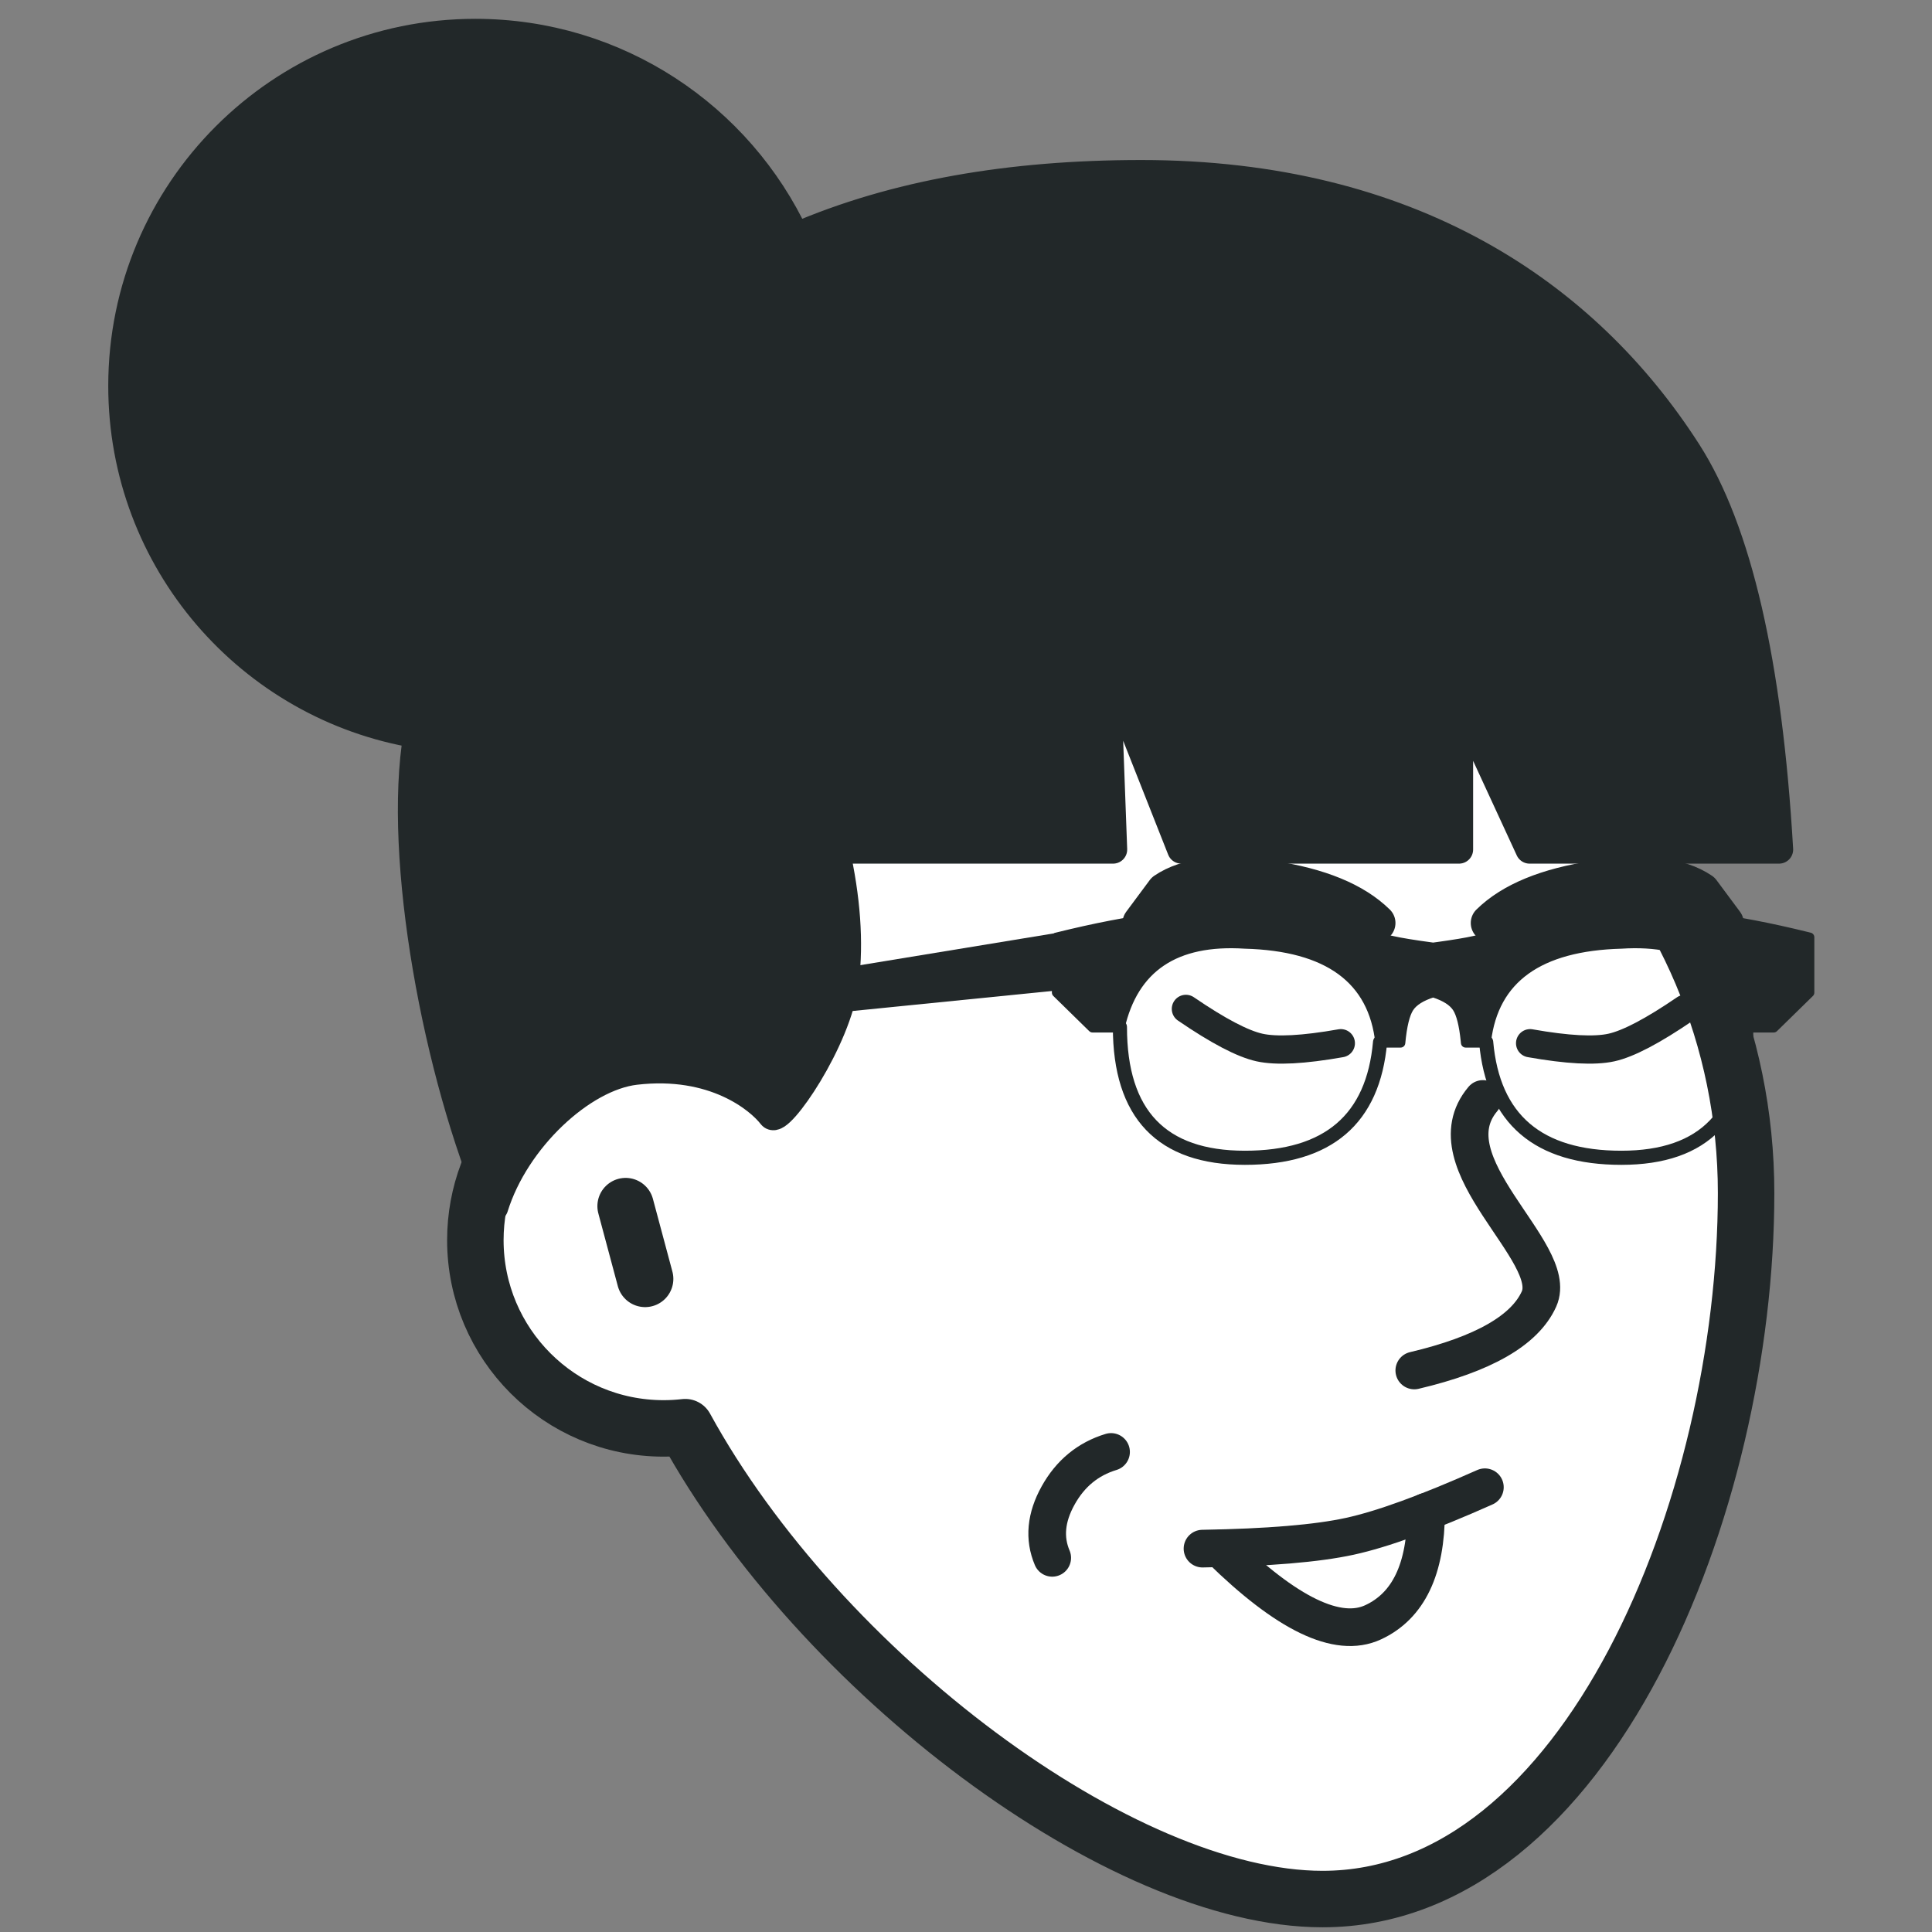 <svg width="821" height="821" viewBox="0 0 821 821" fill="none" xmlns="http://www.w3.org/2000/svg">
<rect x="0" y="0" width="821" height="821" fill="#808080" stroke="none"/>
<path fill-rule="evenodd" clip-rule="evenodd" d="M502 267C634.548 267 742 374.452 742 507C742 639.548 674.548 807 562 807C476.683 807 348.324 710.777 291.205 606.475C288.189 606.822 285.115 607 282 607C237.817 607 202 571.183 202 527C202 487.135 231.159 454.08 269.312 448.001C295.599 343.979 389.81 267 502 267ZM265.859 512.545L274.141 543.455Z" fill="white"/>
<path d="M265.859 512.545L274.141 543.455M502 267C634.548 267 742 374.452 742 507C742 639.548 674.548 807 562 807C476.683 807 348.324 710.777 291.205 606.475C288.189 606.822 285.115 607 282 607C237.817 607 202 571.183 202 527C202 487.135 231.159 454.08 269.312 448.001C295.599 343.979 389.81 267 502 267Z" stroke="#222829" stroke-width="24" stroke-linecap="round" stroke-linejoin="round"/>
<path d="M601 582.381C630.333 575.46 648 565.333 654 552C663 532 607.033 494.393 630.161 467" stroke="#222829" stroke-width="16" stroke-linecap="round" stroke-linejoin="round"/>
<path d="M511 658.087C538.795 657.624 559.628 655.885 573.5 652.87C587.372 649.854 606.538 642.897 631 632" stroke="#222829" stroke-width="16" stroke-linecap="round" stroke-linejoin="round"/>
<path d="M606 642.435C606 666.783 598.5 682.435 583.5 689.391C568.5 696.348 546.833 685.913 518.5 658.087" stroke="#222829" stroke-width="16" stroke-linecap="round" stroke-linejoin="round"/>
<path d="M447.142 662C443.612 653.687 444.445 644.853 449.642 635.5C454.838 626.147 462.338 619.98 472.142 617" stroke="#222829" stroke-width="16" stroke-linecap="round" stroke-linejoin="round"/>
<path d="M716.055 428.73C702.372 438.082 691.948 443.552 684.783 445.139C677.619 446.726 666.098 446.119 650.22 443.316" stroke="#222829" stroke-width="12" stroke-linecap="round" stroke-linejoin="round"/>
<path d="M503.945 428.73C517.628 438.082 528.052 443.552 535.216 445.139C542.381 446.726 553.902 446.119 569.78 443.316" stroke="#222829" stroke-width="12" stroke-linecap="round" stroke-linejoin="round"/>
<path fill-rule="evenodd" clip-rule="evenodd" d="M540 373.719C560.574 376.796 575.574 382.965 585 392.227C570 386.618 555 383.814 540 383.814C525 383.814 506.667 386.618 485 392.227L495 378.766C504.426 372.324 519.426 370.641 540 373.719ZM678 373.719C698.574 370.641 713.574 372.324 723 378.766L733 392.227C711.333 386.618 693 383.814 678 383.814C663 383.814 648 386.618 633 392.227C642.426 382.965 657.426 376.796 678 373.719Z" fill="#222829" stroke="#222829" stroke-width="16" stroke-linecap="round" stroke-linejoin="round"/>
<path fill-rule="evenodd" clip-rule="evenodd" d="M598.818 428.211C597.074 430.908 595.862 435.894 595.182 443.17H586.455C583.545 416.101 564.394 402.092 529 401.142C499.424 399.243 481.727 411.115 475.909 436.759H464.273L449 421.8V398.293C481.485 390.22 508.152 386.896 529 388.321C544.225 389.361 562.26 393.138 583.627 397.933L591.545 399.718C595.215 400.547 601.033 401.497 609 402.567L611.074 402.285C617.985 401.329 623.111 400.474 626.455 399.718L635.342 397.715C656.286 393.024 674.005 389.345 689 388.321C709.64 386.91 735.982 390.154 768.027 398.052L769 398.293V421.8L753.727 436.759H742.091C736.273 411.115 718.576 399.243 689 401.142C653.96 402.083 634.839 415.822 631.638 442.362L631.545 443.17H622.818L622.73 442.272C622.036 435.483 620.853 430.796 619.182 428.211C617.483 425.583 614.217 423.487 609.385 421.922L609 421.8C603.956 423.377 600.562 425.514 598.818 428.211Z" fill="#222829" stroke="#222829" stroke-width="4" stroke-linecap="round" stroke-linejoin="round"/>
<path d="M475.909 436.438C475.909 473.479 493.606 492 529 492C564.394 492 583.546 475.616 586.455 442.849" stroke="#222829" stroke-width="6" stroke-linecap="round" stroke-linejoin="round"/>
<path d="M742.091 436.438C742.091 473.479 724.394 492 689 492C653.606 492 634.454 475.616 631.545 442.849" stroke="#222829" stroke-width="6" stroke-linecap="round" stroke-linejoin="round"/>
<path fill-rule="evenodd" clip-rule="evenodd" d="M458 397L263 429L259 438L458 418V397Z" fill="#222829" stroke="#222829" stroke-width="4" stroke-linecap="round" stroke-linejoin="round"/>
<path fill-rule="evenodd" clip-rule="evenodd" d="M202 14C262.22 14 314.152 49.487 338.024 100.69C380.239 82.447 429.304 74 485 74C599.126 74 673.748 124.595 717 192C738.389 225.333 751.389 281.667 756 361H650L620 296V361H502L470 280L473 361H355C359.667 381.667 361 400.333 359 417C356 442 331.052 477.961 328 474C322.543 466.918 303.32 451.08 270 455C247.333 457.667 219 484 210 513C186.029 457.082 168.509 364.748 177.442 311.999C106.283 300.282 52 238.48 52 164C52 81.157 119.157 14 202 14Z" fill="#222829" stroke="#222829" stroke-width="12" stroke-linecap="round" stroke-linejoin="round"/>
</svg>
